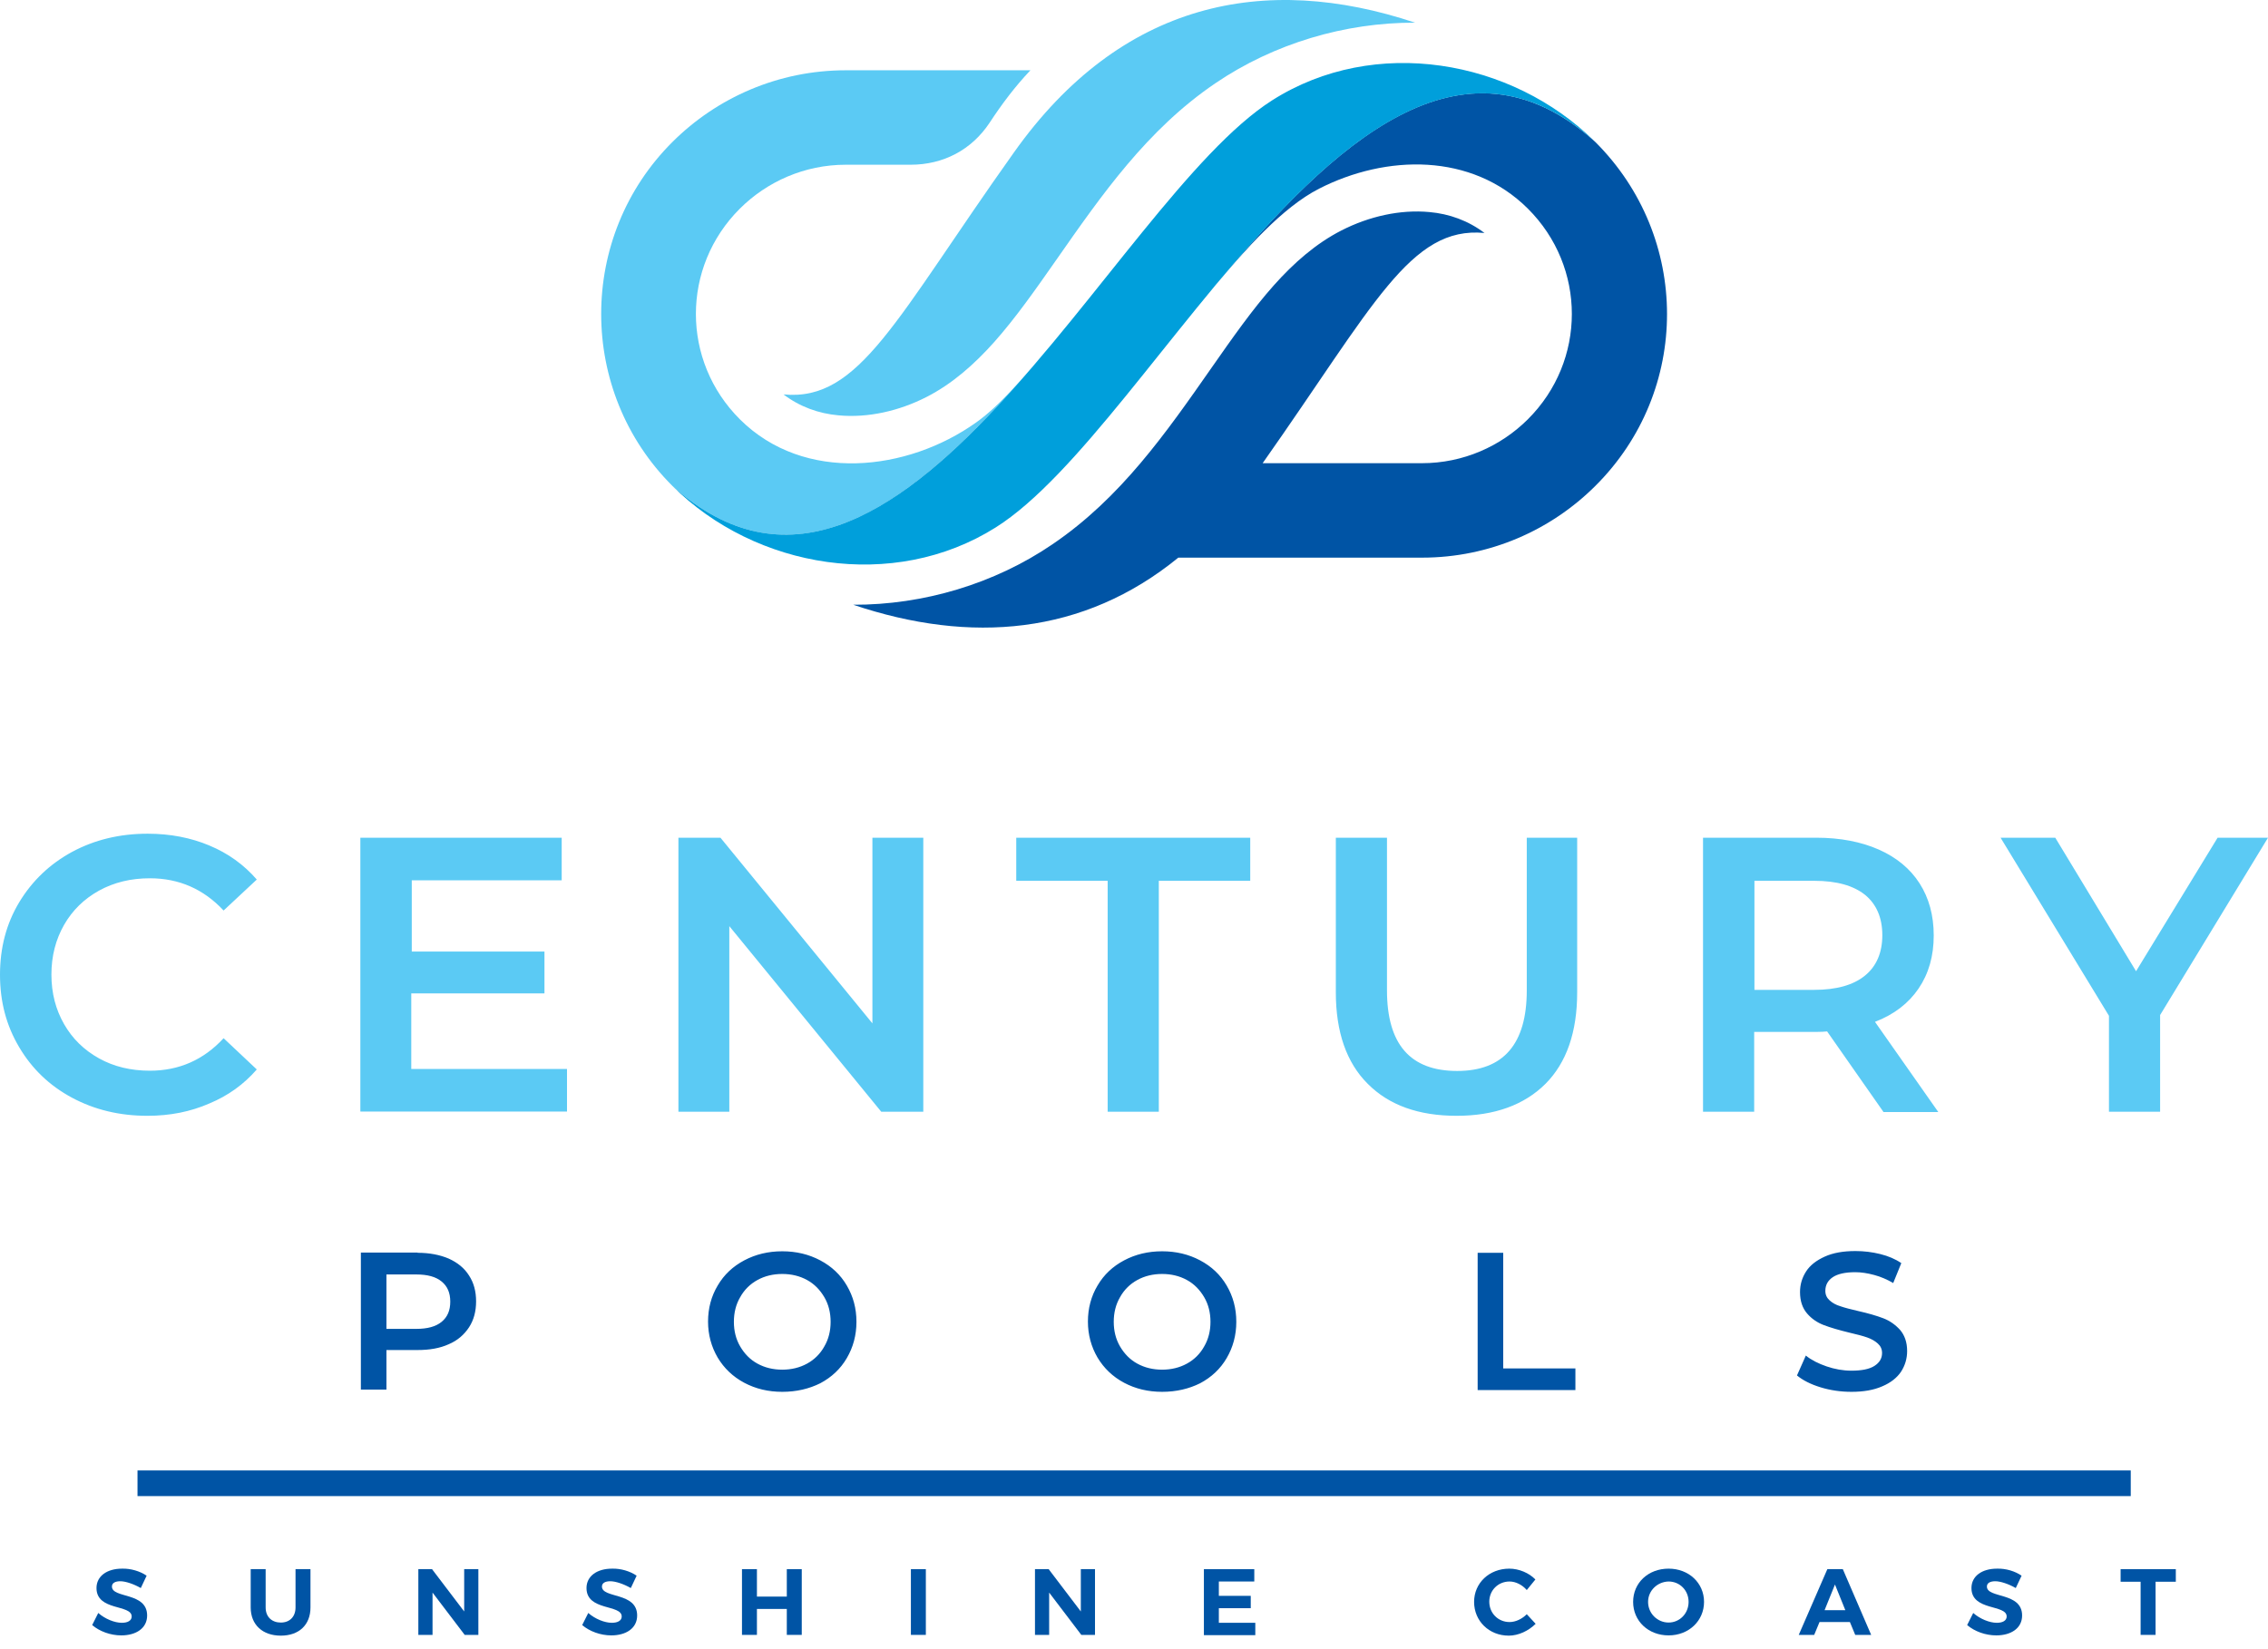 <svg xmlns="http://www.w3.org/2000/svg" width="132" height="96" viewBox="0 0 132 96" fill="none"><path fill-rule="evenodd" clip-rule="evenodd" d="M24.304 72.927C24.997 72.927 25.601 73.045 26.117 73.265C26.633 73.499 27.031 73.822 27.296 74.247C27.576 74.672 27.709 75.171 27.709 75.757C27.709 76.329 27.576 76.842 27.296 77.267C27.016 77.692 26.633 78.03 26.117 78.249C25.601 78.484 24.997 78.587 24.304 78.587H22.491V80.889H21.003V72.913H24.304V72.927ZM24.23 77.355C24.879 77.355 25.365 77.223 25.704 76.945C26.043 76.666 26.206 76.285 26.206 75.772C26.206 75.258 26.043 74.877 25.704 74.599C25.365 74.32 24.879 74.188 24.23 74.188H22.491V77.355H24.23ZM45.528 81.02C44.717 81.02 43.98 80.845 43.317 80.493C42.654 80.141 42.138 79.642 41.77 79.027C41.401 78.396 41.209 77.692 41.209 76.93C41.209 76.153 41.401 75.449 41.77 74.833C42.138 74.203 42.654 73.719 43.317 73.367C43.98 73.015 44.717 72.839 45.528 72.839C46.339 72.839 47.075 73.015 47.739 73.367C48.402 73.719 48.918 74.203 49.286 74.833C49.655 75.464 49.846 76.153 49.846 76.945C49.846 77.722 49.655 78.425 49.286 79.056C48.918 79.686 48.402 80.17 47.739 80.522C47.09 80.845 46.353 81.02 45.528 81.02ZM45.528 79.73C46.059 79.73 46.545 79.613 46.972 79.378C47.4 79.144 47.739 78.807 47.975 78.381C48.225 77.956 48.343 77.472 48.343 76.945C48.343 76.417 48.225 75.933 47.975 75.508C47.724 75.083 47.4 74.745 46.972 74.511C46.545 74.276 46.059 74.159 45.528 74.159C44.997 74.159 44.511 74.276 44.084 74.511C43.656 74.745 43.317 75.083 43.081 75.508C42.831 75.933 42.713 76.417 42.713 76.945C42.713 77.472 42.831 77.956 43.081 78.381C43.332 78.807 43.656 79.144 44.084 79.378C44.511 79.613 44.997 79.73 45.528 79.73ZM67.636 81.02C66.825 81.02 66.088 80.845 65.425 80.493C64.762 80.141 64.246 79.642 63.878 79.027C63.509 78.396 63.318 77.692 63.318 76.93C63.318 76.153 63.509 75.449 63.878 74.833C64.246 74.203 64.762 73.719 65.425 73.367C66.088 73.015 66.825 72.839 67.636 72.839C68.447 72.839 69.184 73.015 69.847 73.367C70.51 73.719 71.026 74.203 71.394 74.833C71.763 75.464 71.954 76.153 71.954 76.945C71.954 77.722 71.763 78.425 71.394 79.056C71.026 79.686 70.51 80.17 69.847 80.522C69.198 80.845 68.461 81.02 67.636 81.02ZM67.636 79.73C68.167 79.73 68.653 79.613 69.08 79.378C69.508 79.144 69.847 78.807 70.083 78.381C70.333 77.956 70.451 77.472 70.451 76.945C70.451 76.417 70.333 75.933 70.083 75.508C69.832 75.083 69.508 74.745 69.08 74.511C68.653 74.276 68.167 74.159 67.636 74.159C67.105 74.159 66.619 74.276 66.192 74.511C65.764 74.745 65.425 75.083 65.189 75.508C64.939 75.933 64.821 76.417 64.821 76.945C64.821 77.472 64.939 77.956 65.189 78.381C65.44 78.807 65.764 79.144 66.192 79.378C66.619 79.613 67.105 79.73 67.636 79.73ZM86.001 72.927H87.489V79.657H91.69V80.918H86.001V72.927ZM107.755 81.02C107.136 81.02 106.532 80.933 105.957 80.757C105.382 80.581 104.925 80.346 104.586 80.067L105.102 78.909C105.426 79.173 105.839 79.378 106.31 79.54C106.782 79.701 107.268 79.789 107.755 79.789C108.344 79.789 108.801 79.701 109.096 79.51C109.391 79.32 109.538 79.07 109.538 78.763C109.538 78.528 109.45 78.352 109.288 78.206C109.126 78.059 108.919 77.942 108.669 77.854C108.418 77.766 108.079 77.678 107.637 77.575C107.033 77.428 106.532 77.282 106.148 77.135C105.765 76.989 105.441 76.769 105.176 76.461C104.91 76.153 104.763 75.742 104.763 75.215C104.763 74.775 104.881 74.379 105.117 74.012C105.352 73.646 105.721 73.367 106.207 73.147C106.694 72.927 107.283 72.825 107.991 72.825C108.477 72.825 108.963 72.883 109.435 73.001C109.907 73.118 110.319 73.294 110.658 73.528L110.187 74.687C109.833 74.481 109.465 74.32 109.081 74.218C108.698 74.115 108.33 74.056 107.976 74.056C107.386 74.056 106.944 74.159 106.664 74.35C106.384 74.54 106.237 74.804 106.237 75.141C106.237 75.376 106.325 75.552 106.487 75.698C106.649 75.845 106.856 75.962 107.106 76.036C107.357 76.124 107.696 76.212 108.138 76.314C108.728 76.446 109.229 76.593 109.612 76.739C109.995 76.886 110.319 77.121 110.585 77.414C110.85 77.722 110.997 78.132 110.997 78.645C110.997 79.085 110.879 79.481 110.644 79.848C110.408 80.2 110.039 80.493 109.553 80.698C109.052 80.918 108.462 81.02 107.755 81.02Z" fill="#0054A5"></path><path fill-rule="evenodd" clip-rule="evenodd" d="M8.578 64.952C6.957 64.952 5.498 64.6 4.186 63.896C2.874 63.192 1.857 62.21 1.12 60.964C0.368 59.703 0 58.31 0 56.741C0 55.172 0.368 53.765 1.12 52.519C1.872 51.273 2.904 50.29 4.201 49.586C5.512 48.883 6.971 48.531 8.593 48.531C9.904 48.531 11.113 48.765 12.189 49.22C13.28 49.674 14.193 50.334 14.945 51.199L13.014 53.002C11.85 51.756 10.42 51.126 8.725 51.126C7.62 51.126 6.647 51.36 5.763 51.844C4.893 52.328 4.215 52.988 3.729 53.838C3.243 54.689 2.992 55.656 2.992 56.727C2.992 57.812 3.243 58.765 3.729 59.615C4.215 60.465 4.893 61.125 5.763 61.609C6.632 62.093 7.62 62.327 8.725 62.327C10.42 62.327 11.85 61.697 13.014 60.436L14.945 62.254C14.193 63.119 13.28 63.779 12.189 64.233C11.084 64.717 9.89 64.952 8.578 64.952ZM33 62.225V64.703H20.973V48.765H32.691V51.243H23.965V55.392H31.688V57.826H23.936V62.225H33ZM53.737 48.765V64.717H51.291L42.447 53.912V64.717H39.485V48.765H41.932L50.775 59.571V48.765H53.737ZM64.467 51.273H59.147V48.765H72.765V51.273H67.444V64.717H64.467V51.273ZM84.777 64.952C82.566 64.952 80.842 64.336 79.604 63.09C78.366 61.858 77.747 60.069 77.747 57.768V48.765H80.724V57.65C80.724 60.788 82.08 62.342 84.807 62.342C87.504 62.342 88.86 60.773 88.86 57.65V48.765H91.793V57.768C91.793 60.084 91.174 61.858 89.95 63.09C88.712 64.321 86.988 64.952 84.777 64.952ZM109.612 64.717L106.34 60.04C106.207 60.055 106.001 60.069 105.721 60.069H102.095V64.717H99.118V48.765H105.721C107.106 48.765 108.315 49 109.347 49.454C110.378 49.909 111.174 50.569 111.72 51.419C112.265 52.27 112.545 53.281 112.545 54.454C112.545 55.656 112.25 56.683 111.661 57.548C111.071 58.413 110.231 59.058 109.126 59.483L112.81 64.732H109.612V64.717ZM109.553 54.439C109.553 53.428 109.214 52.636 108.551 52.093C107.873 51.551 106.9 51.273 105.588 51.273H102.11V57.621H105.588C106.885 57.621 107.873 57.342 108.551 56.785C109.214 56.243 109.553 55.451 109.553 54.439ZM125.721 59.087V64.717H122.744V59.131L116.436 48.765H119.619L124.321 56.536L129.067 48.765H132L125.721 59.087Z" fill="#5BCAF4"></path><path fill-rule="evenodd" clip-rule="evenodd" d="M92.839 8.255C98.41 13.797 98.425 22.755 92.839 28.297C90.26 30.863 86.693 32.461 82.773 32.461H68.579C63.067 36.962 56.493 37.505 49.655 35.203C53.737 35.217 57.879 33.986 61.254 31.684C65.234 28.986 67.872 25.189 70.525 21.392C71.704 19.706 72.883 18.019 74.136 16.612C75.3 15.307 76.582 14.178 78.071 13.416C79.677 12.595 81.49 12.184 83.2 12.345C84.35 12.448 85.455 12.844 86.398 13.562C82.08 13.152 79.972 17.756 73.487 26.963H82.758C85.16 26.963 87.342 25.981 88.919 24.412C92.338 21.01 92.338 15.542 88.919 12.14C85.647 8.885 80.68 8.988 76.774 10.982C74.622 12.082 72.485 14.53 70.76 16.568C77.555 8.401 85.072 1.291 92.839 8.255Z" fill="#0054A5"></path><path fill-rule="evenodd" clip-rule="evenodd" d="M49.227 4.091H59.972C59.043 5.073 58.292 6.085 57.599 7.14C56.552 8.724 54.902 9.589 53 9.589H49.227C46.825 9.589 44.644 10.571 43.066 12.14C39.647 15.541 39.647 21.01 43.066 24.412C46.81 28.136 52.809 27.447 56.818 24.588C58.233 23.591 59.766 21.743 61.077 20.189C54.327 28.282 46.84 35.203 39.146 28.297C33.604 22.784 33.604 13.768 39.146 8.255C41.725 5.689 45.292 4.091 49.227 4.091Z" fill="#5BCAF4"></path><path fill-rule="evenodd" clip-rule="evenodd" d="M74.047 5.836C80.002 2.053 87.99 3.446 92.839 8.255C79.751 -3.474 67.341 24.793 57.953 30.702C51.998 34.455 43.98 33.106 39.146 28.297C52.234 40.041 64.703 11.774 74.047 5.836Z" fill="#009FDB"></path><path fill-rule="evenodd" clip-rule="evenodd" d="M59.014 8.871C65.234 0.103 73.59 -1.612 82.36 1.32C78.277 1.305 74.136 2.537 70.746 4.839C66.766 7.537 64.128 11.334 61.475 15.131C60.296 16.817 59.117 18.503 57.864 19.911C56.7 21.216 55.418 22.345 53.929 23.107C52.322 23.928 50.51 24.339 48.8 24.177C47.65 24.075 46.545 23.679 45.602 22.96C50.038 23.386 52.131 18.547 59.014 8.871Z" fill="#5BCAF4"></path><path d="M8.534 91.723L8.195 92.442C7.782 92.207 7.311 92.046 7.001 92.046C6.706 92.046 6.515 92.148 6.515 92.354C6.515 93.057 8.563 92.662 8.563 94.04C8.563 94.787 7.915 95.198 7.06 95.198C6.426 95.198 5.792 94.963 5.365 94.597L5.719 93.893C6.117 94.245 6.677 94.465 7.089 94.465C7.443 94.465 7.664 94.333 7.664 94.098C7.664 93.38 5.616 93.79 5.616 92.442C5.616 91.752 6.22 91.313 7.104 91.313C7.605 91.298 8.151 91.459 8.534 91.723Z" fill="#0054A5"></path><path d="M18.07 93.571C18.07 94.582 17.406 95.213 16.345 95.213C15.284 95.213 14.591 94.582 14.591 93.571V91.342H15.461V93.571C15.461 94.128 15.829 94.451 16.345 94.451C16.861 94.451 17.2 94.113 17.2 93.571V91.342H18.07V93.571Z" fill="#0054A5"></path><path d="M27.046 95.169L25.174 92.706V95.169H24.348V91.342H25.144L27.016 93.805V91.342H27.841V95.169H27.046Z" fill="#0054A5"></path><path d="M37.053 91.723L36.714 92.442C36.301 92.207 35.83 92.046 35.52 92.046C35.226 92.046 35.034 92.148 35.034 92.354C35.034 93.057 37.083 92.662 37.083 94.04C37.083 94.787 36.434 95.198 35.579 95.198C34.946 95.198 34.312 94.963 33.884 94.597L34.238 93.893C34.636 94.245 35.196 94.465 35.609 94.465C35.962 94.465 36.184 94.333 36.184 94.098C36.184 93.38 34.135 93.79 34.135 92.442C34.135 91.752 34.739 91.313 35.623 91.313C36.125 91.298 36.67 91.459 37.053 91.723Z" fill="#0054A5"></path><path d="M45.793 95.169V93.659H44.054V95.169H43.184V91.342H44.054V92.94H45.793V91.342H46.663V95.169H45.793Z" fill="#0054A5"></path><path d="M53.015 95.169V91.342H53.885V95.169H53.015Z" fill="#0054A5"></path><path d="M62.934 95.169L61.062 92.706V95.169H60.237V91.342H61.033L62.905 93.805V91.342H63.73V95.169H62.934Z" fill="#0054A5"></path><path d="M70.938 92.061V92.896H72.795V93.615H70.938V94.465H73.06V95.184H70.068V91.342H73.001V92.061H70.938Z" fill="#0054A5"></path><path d="M89.361 91.943L88.86 92.559C88.595 92.251 88.211 92.061 87.858 92.061C87.194 92.061 86.678 92.574 86.678 93.233C86.678 93.908 87.194 94.421 87.858 94.421C88.211 94.421 88.58 94.245 88.86 93.966L89.376 94.524C88.963 94.934 88.374 95.213 87.813 95.213C86.664 95.213 85.794 94.362 85.794 93.248C85.794 92.148 86.678 91.313 87.843 91.313C88.403 91.313 88.993 91.562 89.361 91.943Z" fill="#0054A5"></path><path d="M99.177 93.248C99.177 94.348 98.293 95.198 97.114 95.198C95.934 95.198 95.05 94.362 95.05 93.248C95.05 92.134 95.934 91.313 97.114 91.313C98.293 91.313 99.177 92.148 99.177 93.248ZM95.92 93.248C95.92 93.922 96.465 94.45 97.114 94.45C97.762 94.45 98.278 93.922 98.278 93.248C98.278 92.574 97.762 92.061 97.114 92.061C96.465 92.075 95.92 92.588 95.92 93.248Z" fill="#0054A5"></path><path d="M105.898 94.421L105.588 95.169H104.689L106.354 91.342H107.254L108.904 95.169H107.976L107.666 94.421H105.898ZM106.797 92.237L106.192 93.732H107.401L106.797 92.237Z" fill="#0054A5"></path><path d="M117.659 91.723L117.32 92.442C116.908 92.207 116.436 92.046 116.126 92.046C115.832 92.046 115.64 92.148 115.64 92.354C115.64 93.057 117.689 92.662 117.689 94.04C117.689 94.787 117.04 95.198 116.185 95.198C115.552 95.198 114.918 94.963 114.49 94.597L114.844 93.893C115.242 94.245 115.802 94.465 116.215 94.465C116.569 94.465 116.79 94.333 116.79 94.098C116.79 93.38 114.741 93.79 114.741 92.442C114.741 91.752 115.345 91.313 116.23 91.313C116.745 91.298 117.276 91.459 117.659 91.723Z" fill="#0054A5"></path><path d="M125.456 92.075V95.169H124.586V92.075H123.422V91.342H126.635V92.075H125.456Z" fill="#0054A5"></path><path d="M8.003 86.343H124.012" stroke="#0054A5" stroke-width="1.493" stroke-miterlimit="10"></path></svg>